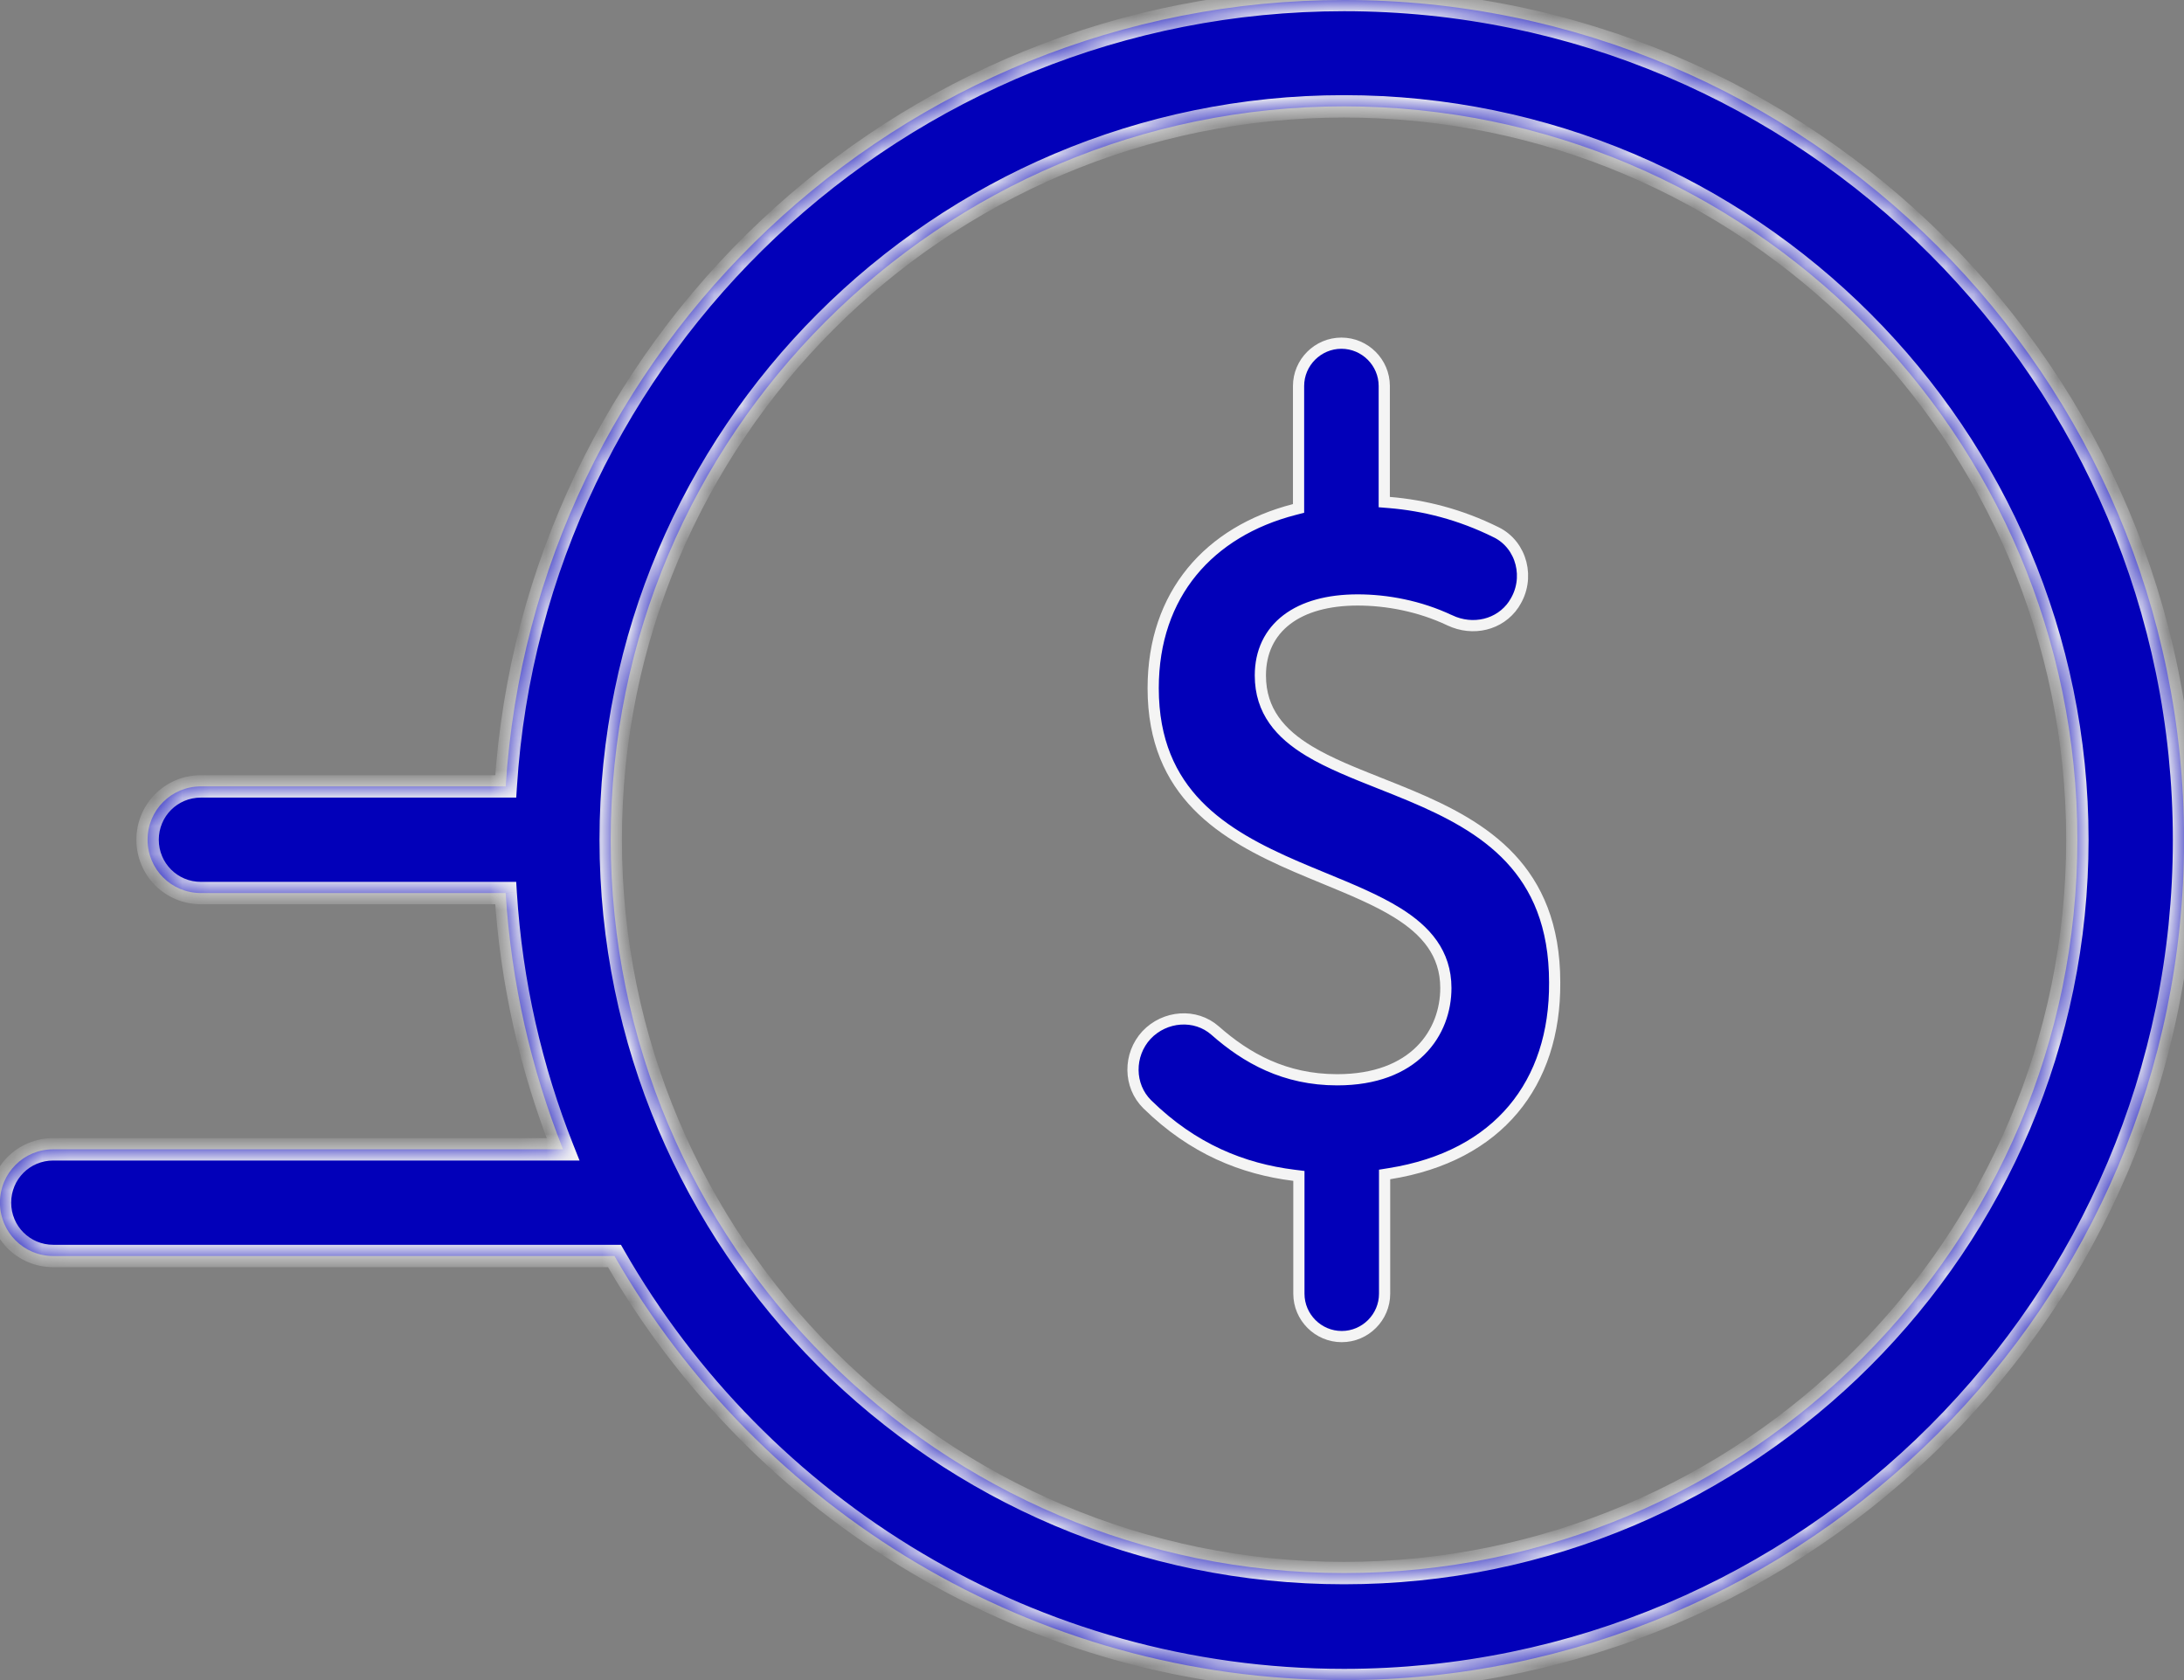 <svg xmlns="http://www.w3.org/2000/svg" width="78" height="60" viewBox="0 0 78 60" fill="none">
	<rect x="0" y="0" width="78" height="60" fill="#808080" stroke="none"/>
	<path d="M49.618 41.916L49.45 41.943V42.114V46.202C49.45 47.044 48.761 47.733 47.919 47.733C47.077 47.733 46.389 47.044 46.389 46.202V42.172V41.995L46.213 41.973C44.394 41.746 42.612 41.043 40.975 39.439C40.301 38.776 40.296 37.668 40.946 36.965C41.598 36.272 42.694 36.185 43.397 36.805C44.513 37.79 45.882 38.562 47.757 38.562C49.128 38.562 50.103 38.148 50.736 37.518C51.367 36.89 51.638 36.067 51.638 35.285C51.638 34.04 50.92 33.23 49.911 32.602C49.174 32.143 48.251 31.763 47.3 31.371C46.965 31.233 46.627 31.094 46.291 30.949C44.988 30.386 43.713 29.733 42.762 28.753C41.819 27.779 41.185 26.473 41.185 24.576C41.185 22.887 41.692 21.49 42.569 20.418C43.447 19.346 44.705 18.588 46.227 18.196L46.377 18.157V18.002V13.786C46.377 12.944 47.066 12.256 47.908 12.256C48.749 12.256 49.438 12.944 49.438 13.786V17.747V17.931L49.622 17.946C50.864 18.049 52.14 18.368 53.429 19.006L53.43 19.006C54.359 19.461 54.659 20.669 54.082 21.551L54.075 21.561L54.07 21.571L54.064 21.583C53.565 22.321 52.601 22.543 51.78 22.154L51.779 22.154C50.693 21.64 49.525 21.426 48.488 21.426C47.434 21.426 46.567 21.664 45.959 22.127C45.343 22.596 45.013 23.281 45.013 24.123C45.013 25.399 45.734 26.206 46.752 26.821C47.472 27.256 48.37 27.612 49.298 27.98C49.66 28.123 50.028 28.269 50.391 28.422C51.7 28.973 52.981 29.627 53.936 30.646C54.884 31.658 55.524 33.044 55.524 35.087L55.524 35.088C55.536 36.897 55.03 38.445 54.045 39.617C53.061 40.789 51.583 41.603 49.618 41.916Z" fill="#0200B9" stroke="#F4F4F4" stroke-width="0.4"/>
	<mask id="path-2-inside-1_1710_9464" fill="white">
		<path fill-rule="evenodd" clip-rule="evenodd" d="M20.108 41.045C18.971 38.183 18.261 35.106 18.06 31.893H7.176C6.119 31.893 5.271 31.046 5.271 29.989C5.271 28.932 6.119 28.084 7.176 28.084H18.061C19.053 12.434 32.106 0 48.001 0C64.541 0 78.002 13.461 78.002 30C78.002 46.539 64.541 60 48.001 60C36.862 60 27.12 53.894 21.945 44.855H1.903C0.846 44.855 -0.001 44.007 -0.001 42.95C-0.001 41.893 0.846 41.045 1.903 41.045H20.108ZM48.001 3.798C33.553 3.798 21.811 15.552 21.811 29.988C21.811 44.425 33.565 56.179 48.001 56.179C62.45 56.179 74.192 44.425 74.192 29.988C74.192 15.552 62.45 3.798 48.001 3.798Z"/>
	</mask>
	<path fill-rule="evenodd" clip-rule="evenodd" d="M20.108 41.045C18.971 38.183 18.261 35.106 18.06 31.893H7.176C6.119 31.893 5.271 31.046 5.271 29.989C5.271 28.932 6.119 28.084 7.176 28.084H18.061C19.053 12.434 32.106 0 48.001 0C64.541 0 78.002 13.461 78.002 30C78.002 46.539 64.541 60 48.001 60C36.862 60 27.12 53.894 21.945 44.855H1.903C0.846 44.855 -0.001 44.007 -0.001 42.95C-0.001 41.893 0.846 41.045 1.903 41.045H20.108ZM48.001 3.798C33.553 3.798 21.811 15.552 21.811 29.988C21.811 44.425 33.565 56.179 48.001 56.179C62.45 56.179 74.192 44.425 74.192 29.988C74.192 15.552 62.45 3.798 48.001 3.798Z" fill="#0200B9"/>
	<path d="M18.06 31.893L18.459 31.869L18.436 31.494H18.06V31.893ZM20.108 41.045V41.445H20.698L20.48 40.897L20.108 41.045ZM18.061 28.084V28.484H18.437L18.461 28.109L18.061 28.084ZM21.945 44.855L22.292 44.656L22.177 44.455H21.945V44.855ZM17.661 31.919C17.865 35.174 18.584 38.292 19.737 41.193L20.48 40.897C19.358 38.074 18.658 35.038 18.459 31.869L17.661 31.919ZM7.176 32.294H18.06V31.494H7.176V32.294ZM4.871 29.989C4.871 31.267 5.898 32.294 7.176 32.294V31.494C6.34 31.494 5.671 30.825 5.671 29.989H4.871ZM7.176 27.684C5.898 27.684 4.871 28.711 4.871 29.989H5.671C5.671 29.153 6.34 28.484 7.176 28.484V27.684ZM18.061 27.684H7.176V28.484H18.061V27.684ZM48.001 -0.4C31.893 -0.4 18.667 12.199 17.662 28.059L18.461 28.109C19.439 12.668 32.318 0.4 48.001 0.4V-0.4ZM78.402 30C78.402 13.24 64.761 -0.4 48.001 -0.4V0.4C64.32 0.4 77.602 13.682 77.602 30H78.402ZM48.001 60.4C64.761 60.4 78.402 46.76 78.402 30H77.602C77.602 46.318 64.32 59.6 48.001 59.6V60.4ZM21.598 45.053C26.841 54.212 36.713 60.4 48.001 60.4V59.6C37.012 59.6 27.399 53.577 22.292 44.656L21.598 45.053ZM21.945 44.455H1.903V45.255H21.945V44.455ZM1.903 44.455C1.067 44.455 0.399 43.786 0.399 42.95H-0.401C-0.401 44.228 0.625 45.255 1.903 45.255V44.455ZM0.399 42.95C0.399 42.114 1.067 41.445 1.903 41.445V40.645C0.625 40.645 -0.401 41.672 -0.401 42.95H0.399ZM1.903 41.445H20.108V40.645H1.903V41.445ZM22.211 29.988C22.211 15.773 33.774 4.198 48.001 4.198V3.398C33.332 3.398 21.411 15.331 21.411 29.988H22.211ZM48.001 55.779C33.785 55.779 22.211 44.204 22.211 29.988H21.411C21.411 44.646 33.344 56.579 48.001 56.579V55.779ZM73.792 29.988C73.792 44.204 62.229 55.779 48.001 55.779V56.579C62.671 56.579 74.592 44.646 74.592 29.988H73.792ZM48.001 4.198C62.229 4.198 73.792 15.773 73.792 29.988H74.592C74.592 15.331 62.671 3.398 48.001 3.398V4.198Z" fill="#F4F4F4" mask="url(#path-2-inside-1_1710_9464)"/>
</svg>